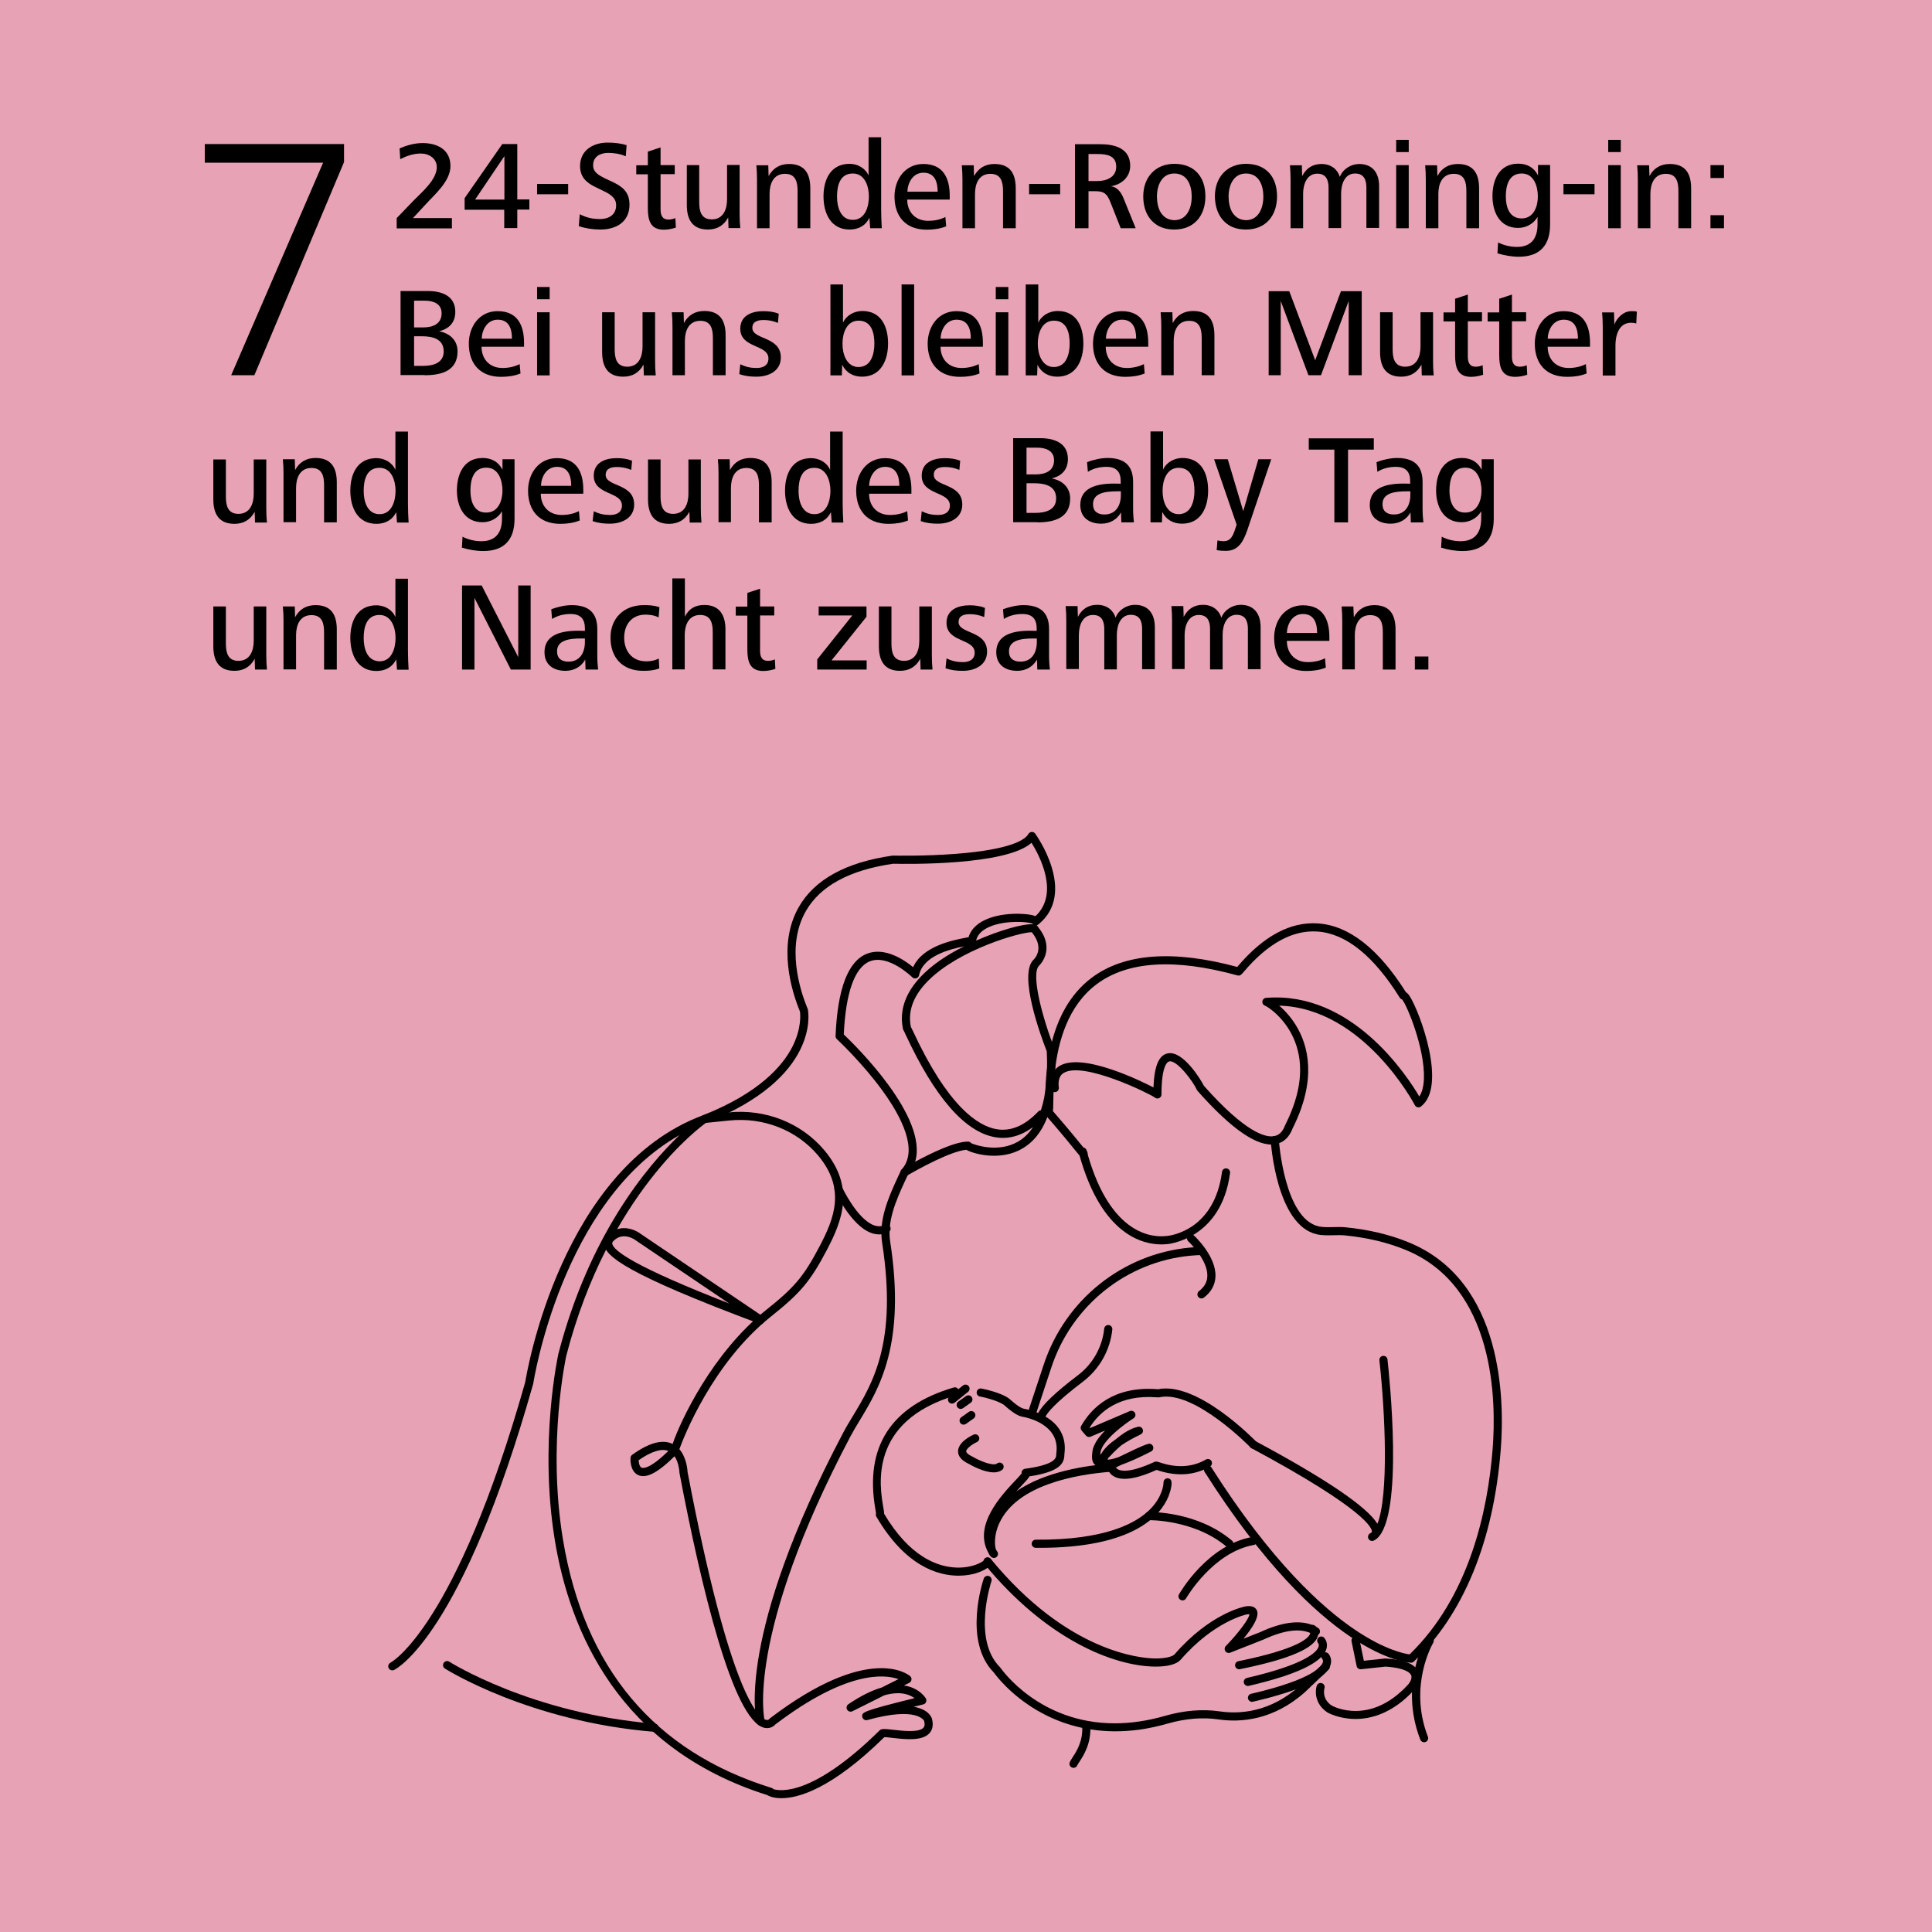 <?xml version="1.0" encoding="UTF-8"?>
<svg xmlns="http://www.w3.org/2000/svg" id="Ebene_1" version="1.1" viewBox="0 0 1200 1200">
  <defs>
    <style>
      .st0, .st1 {
        fill: none;
      }

      .st1 {
        stroke: #000;
        stroke-linecap: round;
        stroke-linejoin: round;
        stroke-width: 2.25px;
      }

      .st2 {
        fill: #e8a2b5;
      }
    </style>
  </defs>
  <rect class="st2" y="-0" width="1200" height="1200"></rect>
  <g>
    <line class="st0" x1="841.491" y1="415.762" x2="841.491" y2="415.862"></line>
    <line class="st0" x1="735.791" y1="415.562" x2="735.791" y2="415.862"></line>
    <line class="st0" x1="670.091" y1="415.562" x2="670.091" y2="415.862"></line>
    <line class="st0" x1="538.291" y1="415.862" x2="538.291" y2="415.862"></line>
    <line class="st0" x1="183.891" y1="415.762" x2="183.891" y2="415.862"></line>
    <line class="st0" x1="425.291" y1="415.762" x2="425.291" y2="415.862"></line>
    <path d="M825.691,397.962v-2.3c0-11-4.1-19.7-16.4-19.7-11.3,0-17.9,9.5-17.9,20.2,0,12.2,6.8,20.6,20,20.6,4.3,0,8.5-.6,12.1-2.1l-.5-5.8c-3.1,1.6-7,2.4-10.6,2.4-8.6,0-13.1-6-13.1-13.2h26.4v-.1ZM799.291,393.162c.2-5.6,3.4-11.8,10-11.8,7.1,0,8.8,5.9,8.8,11.8h-18.8Z"></path>
    <path d="M351.191,416.662c5.6,0,9.9-2.7,12.3-7l.2,6.2h7.8c-.3-2.7-.5-5.3-.5-8.7v-16.4c0-10.6-5.8-14.9-15.9-14.9-4,0-9,1.1-12.7,2.6l.5,6c3.5-2.2,7.5-3.1,11.5-3.1,6.2,0,8.9,3.1,8.9,8.9v1.6c-1.2-.1-3.4-.1-4.4-.1-11.5,0-20.7,3.1-20.7,13.3,0,8.1,5.9,11.6,13,11.6ZM361.191,396.562h2.1v2.2c0,6.6-3.1,12.2-10.2,12.2-4.2,0-7.1-1.9-7.1-6.4,0-6.9,7.4-8,15.2-8Z"></path>
    <path d="M474.091,416.762c2.4,0,5.1-.5,7.5-1.3l-.3-5.9c-1.4.6-2.8.9-4.3.9-4,0-4.9-2.9-4.9-6.3v-21.9h8.8v-5.6h-8.8v-11l-7.9,2.6v8.5h-7.2v5.6h7.2v21c0,7.6,1.6,13.4,9.9,13.4Z"></path>
    <polygon points="516.491 410.162 538.191 383.062 538.191 376.662 508.491 376.662 508.491 382.262 529.391 382.262 507.591 409.562 507.591 415.862 538.291 415.862 538.291 410.162 516.491 410.162"></polygon>
    <path d="M717.291,415.662v-26.1c0-8.1-3.9-13.9-12.4-13.9-5,0-10.1,3.1-12,8-1.3-4.4-5.2-8-11.4-8-5.4,0-9.4,2.5-12,7.5l-.2-6.7h-7.4c.3,3.1.4,6,.4,9v30.1h7.8v-21.1c0-6,2.3-12.5,8.8-12.5,5.5,0,7,4,7,8.7v25.1h7.8v-21.4c0-6,2.3-12.5,8.7-12.5,5.5,0,7,4,7,8.7v25.1h7.9Z"></path>
    <path d="M145.591,416.662c5.7,0,9.9-2.5,12.6-7.5l.2,6.7h7.4c-.3-3.1-.4-5.9-.4-9v-30.2h-7.8v21.3c0,6.2-2.3,12.5-9.5,12.5-6.7,0-7.8-5.3-7.8-10.8v-23h-7.8v24.7c0,9,3.4,15.3,13.1,15.3Z"></path>
    <path d="M400.891,381.762c3.1,0,5.8.5,8.2,1.7l.5-6.3c-3.4-1.2-6.3-1.3-9.8-1.3-12.3,0-20.6,8.1-20.6,20.2,0,12,7,20.6,20.4,20.6,3.7,0,6.7-.3,9.9-1.5l-.3-6.1c-2.6,1.2-4.9,1.7-7.8,1.7-9.2,0-13.7-6.8-13.7-14.7,0-8.1,4.7-14.3,13.2-14.3Z"></path>
    <path d="M209.191,415.862v-24.8c0-9.1-3.4-15.2-13.2-15.2-5.7,0-10,2.5-12.7,7.5l-.2-6.7h-7.4c.3,3.1.4,6,.4,9v30.1h7.8v-21.2c0-6.2,2.3-12.5,9.6-12.5,6.7,0,7.8,5.2,7.8,10.7v23.1h7.9Z"></path>
    <path d="M782.991,415.662v-26.1c0-8.1-3.9-13.9-12.4-13.9-5,0-10.1,3.1-12,8-1.3-4.4-5.2-8-11.4-8-5.4,0-9.4,2.5-12,7.5l-.2-6.7h-7.4c.3,3.1.4,6,.4,9v30.1h7.8v-21.1c0-6,2.4-12.5,8.8-12.5,5.5,0,7,4,7,8.7v25.1h7.8v-21.4c0-6,2.3-12.5,8.7-12.5,5.5,0,7,4,7,8.7v25.1h7.9Z"></path>
    <path d="M631.791,416.662c5.6,0,9.9-2.7,12.3-7l.2,6.2h7.8c-.3-2.7-.5-5.3-.5-8.7v-16.4c0-10.6-5.8-14.9-15.9-14.9-4,0-9,1.1-12.7,2.6l.5,6c3.5-2.2,7.5-3.1,11.5-3.1,6.2,0,8.9,3.1,8.9,8.9v1.6c-1.2-.1-3.4-.1-4.4-.1-11.5,0-20.7,3.1-20.7,13.3,0,8.1,5.9,11.6,13,11.6ZM641.891,396.562h2.1v2.2c0,6.6-3.1,12.2-10.2,12.2-4.2,0-7.1-1.9-7.1-6.4,0-6.9,7.4-8,15.2-8Z"></path>
    <path d="M545.891,376.662v24.7c0,9,3.4,15.3,13.1,15.3,5.7,0,9.9-2.5,12.6-7.5l.2,6.7h7.4c-.3-3.1-.4-5.9-.4-9v-30.2h-7.8v21.3c0,6.2-2.3,12.5-9.5,12.5-6.7,0-7.8-5.3-7.8-10.8v-23h-7.8Z"></path>
    <path d="M450.591,415.762v-24.8c0-8.9-3.7-15.2-13.1-15.2-5.6,0-9.7,2.3-12.1,7.3v-23.8h-7.8v56.5h7.7v-21.3c0-6,2.3-12.5,9.6-12.5,6.7,0,7.8,5.2,7.8,10.7v23.1h7.9Z"></path>
    <path d="M866.791,415.862v-24.8c0-9.1-3.4-15.2-13.2-15.2-5.7,0-10,2.5-12.7,7.5l-.3-6.7h-7.3c.3,3.1.4,6,.4,9v30.1h7.8v-21.2c0-6.2,2.3-12.5,9.6-12.5,6.7,0,7.8,5.2,7.8,10.7v23.1h7.9Z"></path>
    <path d="M613.091,404.762c0-13.3-17.7-10.9-17.7-18.4,0-4.1,3.6-4.9,7.1-4.9,3,0,5.9.6,8.8,1.8l.5-5.7c-3.1-1.2-6.1-1.6-9.6-1.6-6.9,0-14.3,2.6-14.3,10.9,0,12.3,17.5,9.6,17.5,18.5,0,4.3-3.3,5.9-7.4,5.9-3.7,0-6.7-.7-10.1-2.3l-.6,6.1c3.8,1.3,7,1.6,10.8,1.6,7.2,0,15-3.4,15-11.9Z"></path>
    <path d="M245.591,359.462v23.8c-2-4.7-6.9-7.3-11.8-7.3-11.8,0-16.2,9.8-16.2,20.2,0,10.3,4.4,20.6,16.2,20.6,5.4,0,9.9-2.3,12.3-7.3l.5,6.5h7.2v-.1c-.2-3.7-.4-7.4-.4-11.7v-44.7h-7.8ZM235.791,410.762c-4-.1-6.4-2.1-7.9-4.9s-2-6.4-2-9.6c0-6.6,1.7-14.3,9.8-14.3,7.5,0,10,8,10,14.3,0,6.2-2.3,14.5-9.9,14.5Z"></path>
    <polygon points="294.691 371.362 317.291 415.862 329.591 415.862 329.591 363.662 321.891 363.662 321.891 408.162 299.191 363.662 286.991 363.662 286.991 415.862 294.691 415.862 294.691 371.362"></polygon>
    <rect x="878.791" y="407.762" width="8.4" height="8.1"></rect>
    <line class="st0" x1="183.891" y1="324.362" x2="183.891" y2="324.462"></line>
    <line class="st0" x1="453.991" y1="324.362" x2="453.991" y2="324.462"></line>
    <path d="M393.891,313.362c0-13.3-17.7-10.9-17.7-18.4,0-4.1,3.6-4.9,7.1-4.9,3,0,5.9.6,8.8,1.8l.5-5.7c-3.1-1.2-6.1-1.6-9.6-1.6-6.9,0-14.2,2.6-14.2,10.9,0,12.3,17.5,9.6,17.5,18.5,0,4.3-3.3,5.9-7.4,5.9-3.7,0-6.7-.7-10.1-2.3l-.7,6.1c3.8,1.3,7,1.6,10.8,1.6,7.2,0,15-3.4,15-11.9Z"></path>
    <path d="M347.991,325.362c4.3,0,8.5-.6,12.1-2.1l-.5-5.8c-3.1,1.6-7,2.4-10.6,2.4-8.6,0-13.1-6-13.1-13.2h26.4v-2.4c0-11-4.1-19.7-16.4-19.7-11.3,0-17.9,9.5-17.9,20.2,0,12.2,6.8,20.6,20,20.6ZM345.991,289.962c7.1,0,8.8,5.9,8.8,11.8h-18.8c.2-5.6,3.4-11.8,10-11.8Z"></path>
    <path d="M920.291,291.762c-2.5-5-6.9-7.3-12.3-7.3-11.6,0-16,9.8-16,20.2,0,9.7,4.4,19.7,15.9,19.7,5,0,9.6-2.5,12.1-6.8v4.6c0,8.4-3.7,14-12.8,14-4.1,0-8.2-1-11.7-2.8l-.4,6.8c4.4,1.3,8.8,2.1,13.3,2.1,13.1,0,19.4-7.2,19.4-20v-37h-7.5v6.5ZM910.191,318.362c-4.0.1-6.4-1.8-7.9-4.4-1.5-2.7-2-6.1-2-9.2,0-6.6,1.7-14.3,9.9-14.3,7.6,0,10,8,10,14.3,0,6-2.5,13.6-10,13.6Z"></path>
    <polygon points="837.291 324.462 837.291 279.262 853.291 279.262 853.291 272.262 812.891 272.262 812.891 279.262 828.791 279.262 828.791 324.462 837.291 324.462"></polygon>
    <path d="M132.491,285.362v24.7c0,9,3.4,15.3,13.1,15.3,5.7,0,9.9-2.5,12.6-7.5l.2,6.7h7.4c-.3-3.1-.4-5.9-.4-9v-30.2h-7.8v21.3c0,6.2-2.3,12.5-9.5,12.5-6.7,0-7.8-5.3-7.8-10.8v-23h-7.8Z"></path>
    <path d="M209.191,299.662c0-9.1-3.4-15.2-13.2-15.2-5.7,0-10,2.5-12.7,7.5l-.2-6.7h-7.4c.3,3.1.4,6,.4,9v30.1h7.8v-21.2c0-6.2,2.3-12.5,9.6-12.5,6.7,0,7.8,5.2,7.8,10.7v23.1h7.9v-24.8Z"></path>
    <path d="M253.791,324.462c-.2-3.7-.4-7.4-.4-11.7v-44.7h-7.8v23.8c-2-4.7-6.9-7.3-11.8-7.3-11.8,0-16.2,9.8-16.2,20.2,0,10.3,4.4,20.6,16.2,20.6,5.4,0,9.9-2.3,12.3-7.3l.5,6.5h7.2v-.1ZM235.791,319.362c-4,0-6.4-2.1-7.9-4.9s-2-6.4-2-9.6c0-6.6,1.7-14.3,9.8-14.3,7.5,0,10,8,10,14.3,0,6.2-2.3,14.5-9.9,14.5Z"></path>
    <path d="M855.491,293.062c3.5-2.2,7.5-3.1,11.5-3.1,6.2,0,8.9,3.1,8.9,8.9v1.6c-1.2-.1-3.4-.1-4.4-.1-11.5,0-20.7,3.1-20.7,13.3,0,8.1,5.9,11.6,13,11.6,5.6,0,9.9-2.7,12.3-7l.2,6.2h7.8c-.3-2.7-.5-5.3-.5-8.7v-16.4c0-10.6-5.8-14.9-15.9-14.9-4,0-9,1.1-12.7,2.6l.5,6ZM875.991,305.262v2.1c0,6.6-3.1,12.2-10.2,12.2-4.2,0-7.1-1.9-7.1-6.4,0-6.9,7.4-8,15.2-8h2.1v.1Z"></path>
    <path d="M428.191,317.862l.2,6.7h7.3c-.3-3.1-.4-5.9-.4-9v-30.2h-7.7v21.3c0,6.2-2.3,12.5-9.5,12.5-6.7,0-7.8-5.3-7.8-10.8v-23h-7.8v24.7c0,9,3.4,15.3,13.1,15.3,5.7,0,9.9-2.5,12.6-7.5Z"></path>
    <path d="M768.091,325.862l-.8,2.4c-1.6,5.2-3.3,7.9-7.3,7.9-1.3,0-2.5-.2-3.8-.5l-.5,6c1.8.4,3.7.5,5.7.5,8.2,0,11-6.5,13.2-12.5l15-44.4h-8l-9.4,32.2-9.6-32.2h-8.5l14,40.6Z"></path>
    <path d="M691.691,300.362c-11.5,0-20.7,3.1-20.7,13.3,0,8.1,5.9,11.6,13,11.6,5.6,0,9.9-2.7,12.3-7l.2,6.2h7.8c-.3-2.7-.5-5.3-.5-8.7v-16.4c0-10.6-5.8-14.9-15.9-14.9-4,0-9,1.1-12.7,2.6l.5,6c3.5-2.2,7.5-3.1,11.5-3.1,6.2,0,8.9,3.1,8.9,8.9v1.6c-1.2-.1-3.4-.1-4.4-.1ZM696.191,305.162v2.2c0,6.6-3.1,12.2-10.2,12.2-4.2,0-7.1-1.9-7.1-6.4,0-6.9,7.4-8,15.2-8h2.1Z"></path>
    <path d="M298.991,336.162c-4.1,0-8.2-1-11.7-2.8l-.4,6.8c4.4,1.3,8.9,2.1,13.3,2.1,13.1,0,19.4-7.2,19.4-20v-37h-7.5v6.5c-2.5-5-6.9-7.3-12.3-7.3-11.6,0-16,9.8-16,20.2,0,9.7,4.4,19.7,15.9,19.7,5,0,9.6-2.5,12.1-6.8v4.6c0,8.4-3.7,14-12.8,14ZM302.091,318.362c-4.1.1-6.4-1.8-7.9-4.4-1.5-2.7-2-6.1-2-9.2,0-6.6,1.7-14.3,9.9-14.3,7.6,0,10,8,10,14.3,0,6-2.5,13.6-10,13.6Z"></path>
    <path d="M629.291,324.362h15v.1c10.2,0,20.4-2.6,20.4-14.8,0-7-4.9-11.3-11.5-12.5,6.3-1.5,10.1-5.5,10.1-12.1,0-9.9-8.5-12.9-17-12.9h-17v52.2ZM637.591,278.062h6.8c5.2,0,10.3,1.9,10.3,7.8,0,6.8-5.6,8.8-11.5,8.8h-5.6v-16.6ZM637.591,300.162h4.8c6.5,0,13.6,1.5,13.6,9.4,0,7.4-6.9,9-12.9,9h-5.5v-18.4Z"></path>
    <path d="M597.691,313.362c0-13.3-17.7-10.9-17.7-18.4,0-4.1,3.6-4.9,7.1-4.9,3,0,5.9.6,8.8,1.8l.5-5.7c-3-1.2-6.1-1.6-9.6-1.6-6.9,0-14.3,2.6-14.3,10.9,0,12.3,17.5,9.6,17.5,18.5,0,4.3-3.3,5.9-7.4,5.9-3.7,0-6.7-.7-10.1-2.3l-.6,6.1c3.8,1.3,7,1.6,10.8,1.6,7.2,0,15-3.4,15-11.9Z"></path>
    <path d="M721.891,317.962c2.5,5,6.9,7.3,12.3,7.3,11.8,0,16.2-10.2,16.2-20.6s-4.1-20.2-16-20.2c-5,0-10,2.7-12,7.3v-23.8h-7.8v56.5h7.1v0l.2-6.5ZM732.091,290.562c8.1,0,9.8,7.7,9.8,14.2s-2,14.6-9.9,14.6c-3.7,0-6.2-2.2-7.8-5-1.6-2.9-2.1-6.5-2.1-9.6,0-6.3,2.5-14.2,10-14.2Z"></path>
    <path d="M531.791,304.762c0,12.2,6.8,20.6,20.1,20.6,4.3,0,8.5-.6,12.1-2.1l-.5-5.8c-3.1,1.6-7,2.4-10.6,2.4-8.6,0-13.1-6-13.1-13.2h26.3v-2.4c0-11-4.1-19.7-16.4-19.7-11.3,0-17.9,9.5-17.9,20.2ZM558.591,301.762h-18.8c.2-5.6,3.4-11.8,10-11.8,7,0,8.8,5.9,8.8,11.8Z"></path>
    <path d="M463.591,290.662c6.7,0,7.8,5.2,7.8,10.7v23.1h7.9v-24.8c0-9.1-3.4-15.2-13.2-15.2-5.7,0-10,2.5-12.7,7.5l-.2-6.7h-7.3c.3,3.1.4,6,.4,9v30.1h7.7v-21.2c0-6.2,2.3-12.5,9.6-12.5Z"></path>
    <path d="M515.591,291.862c-2-4.7-6.9-7.3-11.8-7.3-11.8,0-16.2,9.8-16.2,20.2,0,10.3,4.4,20.6,16.2,20.6,5.4,0,9.9-2.3,12.3-7.3l.5,6.5h7.2v-.1c-.2-3.7-.4-7.4-.4-11.7v-44.7h-7.8v23.8ZM505.891,319.362c-4,0-6.4-2.1-7.9-4.9s-2-6.4-2-9.6c0-6.6,1.7-14.3,9.8-14.3,7.5,0,10,8,10,14.3,0,6.2-2.3,14.5-9.9,14.5Z"></path>
    <path d="M953.291,213.462c0,12.2,6.8,20.6,20.1,20.6,4.3,0,8.5-.6,12.1-2.1l-.5-5.8c-3.1,1.6-7,2.4-10.6,2.4-8.6,0-13.1-6-13.1-13.2h26.3v-2.4c0-11-4.1-19.7-16.4-19.7-11.3,0-17.9,9.5-17.9,20.2ZM971.291,198.562c7.1,0,8.8,5.9,8.8,11.8h-18.8c.2-5.6,3.4-11.8,10-11.8Z"></path>
    <path d="M515.791,176.662v56.5h7.1v-.1l.2-6.5c2.5,5,6.9,7.4,12.3,7.4,11.8,0,16.2-10.3,16.2-20.6,0-10.4-4.2-20.2-16-20.2-5,0-10,2.7-12,7.3v-23.8h-7.8ZM533.291,199.162c8.1,0,9.8,7.7,9.8,14.2s-2,14.6-9.9,14.6c-3.7,0-6.2-2.1-7.8-5-1.6-2.9-2.1-6.5-2.1-9.6,0-6.3,2.5-14.2,10-14.2Z"></path>
    <path d="M637.091,233.162h7.1v-.1l.2-6.5c2.5,5,6.9,7.4,12.3,7.4,11.8,0,16.2-10.3,16.2-20.6,0-10.4-4.1-20.2-16-20.2-5,0-10,2.7-12,7.3v-23.8h-7.8v56.5ZM654.591,199.162c8.1,0,9.8,7.7,9.8,14.2s-2,14.6-9.9,14.6c-3.7,0-6.2-2.1-7.8-5-1.6-2.9-2.1-6.5-2.1-9.6,0-6.3,2.5-14.2,10-14.2Z"></path>
    <path d="M424.591,193.962h-7.3c.3,3.1.4,6,.4,9v30.1h7.7v-21.3c0-6.2,2.3-12.5,9.6-12.5,6.7,0,7.8,5.2,7.8,10.7v23.1h7.9v-24.7c0-9.1-3.4-15.2-13.2-15.2-5.7,0-10,2.5-12.7,7.5l-.2-6.7Z"></path>
    <polygon points="787.991 180.862 787.991 233.062 795.491 233.062 795.491 233.062 795.491 186.962 812.691 233.062 820.491 233.062 837.691 186.962 837.691 233.062 845.791 233.062 845.791 180.862 832.891 180.862 816.891 223.762 800.791 180.862 787.991 180.862"></polygon>
    <path d="M741.091,193.162c-5.7,0-10,2.5-12.7,7.5l-.2-6.7h-7.3c.3,3.1.4,6,.4,9v30.1h7.7v-21.3c0-6.2,2.3-12.5,9.6-12.5,6.7,0,7.8,5.2,7.8,10.7v23.1h7.9v-24.7c0-9.1-3.4-15.2-13.2-15.2Z"></path>
    <path d="M923.991,199.662h7.2v21c0,7.6,1.6,13.4,9.9,13.4,2.4,0,5.1-.5,7.5-1.3l-.3-5.9c-1.4.6-2.8.9-4.3.9-4,0-4.9-2.9-4.9-6.3v-21.9h8.8v-5.6h-8.8v-11l-7.9,2.6v8.5h-7.2v5.6Z"></path>
    <path d="M920.491,199.562v-5.6h-8.8v-11l-7.9,2.6v8.5h-7.2v5.6h7.2v21c0,7.6,1.6,13.4,9.9,13.4,2.4,0,5.1-.5,7.5-1.3l-.3-5.9c-1.4.6-2.8.9-4.3.9-4,0-4.9-2.9-4.9-6.3v-21.9h8.8Z"></path>
    <rect x="333.591" y="178.262" width="7.8" height="7.6"></rect>
    <path d="M857.191,193.962v24.7c0,9,3.4,15.3,13.1,15.3,5.7,0,9.9-2.5,12.6-7.5l.2,6.7h7.4c-.3-3-.4-5.9-.4-9v-30.2h-7.8v21.3c0,6.2-2.3,12.5-9.5,12.5-6.7,0-7.8-5.3-7.8-10.8v-23h-7.8Z"></path>
    <path d="M284.191,218.262c0-7-4.9-11.3-11.5-12.5,6.3-1.5,10.1-5.5,10.1-12.1,0-9.9-8.4-12.9-17-12.9h-17v52.2h15v.1c10.2,0,20.4-2.6,20.4-14.8ZM257.191,186.762h6.8c5.2,0,10.3,1.9,10.3,7.8,0,6.8-5.6,8.8-11.5,8.8h-5.6v-16.6ZM262.691,227.262h-5.5v-18.4h4.8c6.5,0,13.6,1.5,13.6,9.4,0,7.4-6.9,9-12.9,9Z"></path>
    <rect x="333.591" y="193.962" width="7.8" height="39.2"></rect>
    <path d="M995.491,203.062v30.2h7.9v-18.8c0-6,2-14,9.7-14,1.2,0,2.2.1,3.2.5l.4-7.4c-1.2-.3-2.1-.3-3.3-.3-5.1,0-9,4.1-10.7,8.3l-.2-7.5h-7.4c.3,3.1.4,5.9.4,9Z"></path>
    <rect x="559.991" y="176.662" width="7.8" height="56.5"></rect>
    <path d="M696.791,193.262c-11.3,0-17.9,9.5-17.9,20.2,0,12.2,6.8,20.6,20,20.6,4.3,0,8.5-.6,12.1-2.1l-.5-5.8c-3.1,1.6-7,2.4-10.6,2.4-8.6,0-13.1-6-13.1-13.2h26.4v-2.4c0-11-4.1-19.7-16.4-19.7ZM686.891,210.362c.2-5.6,3.4-11.8,10-11.8,7.1,0,8.8,5.9,8.8,11.8h-18.8Z"></path>
    <path d="M576.191,213.462c0,12.2,6.8,20.6,20.1,20.6,4.3,0,8.5-.6,12.1-2.1l-.5-5.8c-3.1,1.6-7,2.4-10.6,2.4-8.6,0-13.1-6-13.1-13.2h26.3v-2.4c0-11-4.1-19.7-16.4-19.7-11.3,0-17.9,9.5-17.9,20.2ZM602.991,210.362h-18.8c.2-5.6,3.4-11.8,10-11.8,7.1,0,8.8,5.9,8.8,11.8Z"></path>
    <rect x="618.491" y="178.262" width="7.8" height="7.6"></rect>
    <path d="M325.491,215.262v-2.3c0-11-4.1-19.7-16.4-19.7-11.3,0-17.9,9.5-17.9,20.2,0,12.2,6.8,20.6,20,20.6,4.3,0,8.5-.6,12.1-2.1l-.5-5.8c-3.1,1.6-7,2.4-10.6,2.4-8.6,0-13.1-6-13.1-13.2h26.4v-.1ZM299.191,210.362c.2-5.6,3.4-11.8,10-11.8,7.1,0,8.8,5.9,8.8,11.8h-18.8Z"></path>
    <path d="M381.791,216.962v-23h-7.8v24.7c0,9,3.4,15.3,13.1,15.3,5.7,0,9.9-2.5,12.6-7.5l.2,6.7h7.4c-.3-3-.4-5.9-.4-9v-30.2h-7.8v21.3c0,6.2-2.3,12.5-9.5,12.5-6.7,0-7.8-5.3-7.8-10.8Z"></path>
    <path d="M484.991,222.062c0-13.3-17.7-10.9-17.7-18.4,0-4.1,3.6-4.9,7.1-4.9,3,0,5.9.6,8.8,1.8l.5-5.7c-3-1.2-6.1-1.6-9.6-1.6-6.9,0-14.3,2.6-14.3,10.9,0,12.3,17.5,9.6,17.5,18.5,0,4.3-3.3,5.9-7.4,5.9-3.7,0-6.7-.7-10.1-2.3l-.6,6.1c3.8,1.3,7,1.6,10.8,1.6,7.2,0,15-3.4,15-11.9Z"></path>
    <rect x="618.491" y="193.962" width="7.8" height="39.2"></rect>
    <line class="st0" x1="434.291" y1="102.562" x2="434.391" y2="102.562"></line>
    <path d="M495.391,118.662v23.1h7.9v-24.7c0-9.1-3.4-15.2-13.2-15.2-5.7,0-9.9,2.5-12.7,7.5l-.2-6.7h-7.4c.3,3.1.4,5.9.4,9v30.1h7.8v-21.3c0-6.2,2.3-12.5,9.6-12.5,6.7,0,7.8,5.2,7.8,10.7Z"></path>
    <polygon points="213.691 89.462 127.191 89.462 127.191 101.062 200.691 101.062 143.591 233.062 157.991 233.062 213.691 100.662 213.691 89.462"></polygon>
    <rect x="998.891" y="86.862" width="7.8" height="7.6"></rect>
    <rect x="1062.391" y="102.562" width="8.4" height="8"></rect>
    <rect x="998.891" y="102.562" width="7.8" height="39.2"></rect>
    <rect x="1062.391" y="133.662" width="8.4" height="8.1"></rect>
    <path d="M1037.191,101.862c-5.7,0-10,2.5-12.7,7.5l-.2-6.7h-7.4c.3,3.1.4,5.9.4,9v30.1h7.8v-21.3c0-6.2,2.3-12.5,9.6-12.5,6.7,0,7.8,5.2,7.8,10.7v23.1h7.9v-24.7c0-9.1-3.4-15.2-13.2-15.2Z"></path>
    <path d="M527.691,101.762c-11.8,0-16.2,9.8-16.2,20.2,0,10.3,4.4,20.6,16.2,20.6,5.4,0,9.9-2.3,12.3-7.3l.5,6.5h7.2c-.2-3.7-.4-7.3-.4-11.7v-44.8h-7.8v23.8c-2-4.7-6.9-7.3-11.8-7.3ZM539.691,122.062c0,6.2-2.3,14.5-10,14.5-3.9,0-6.3-2-7.8-4.9-1.5-2.8-2-6.4-2-9.6,0-6.6,1.7-14.3,9.8-14.3,7.5,0,10,8,10,14.3Z"></path>
    <path d="M955.291,108.962c-2.5-5-6.9-7.3-12.3-7.3-11.6,0-16,9.8-16,20.2,0,9.7,4.4,19.7,15.9,19.7,5,0,9.6-2.5,12.1-6.8v4.6c0,8.4-3.7,14-12.8,14-4.1,0-8.2-1-11.7-2.8l-.4,6.8c4.4,1.3,8.9,2.1,13.3,2.1,13.1,0,19.4-7.2,19.4-20v-37h-7.5v6.5ZM945.191,135.662c-4,0-6.4-1.8-7.9-4.4-1.5-2.7-2-6.1-2-9.2,0-6.6,1.7-14.3,9.9-14.3,7.6,0,10,8,10,14.3,0,6-2.5,13.6-10,13.6Z"></path>
    <path d="M844.191,101.862c-5,0-10.1,3.1-12,8-1.3-4.4-5.2-8-11.4-8-5.4,0-9.4,2.5-12,7.5l-.2-6.7h-7.4c.3,3.1.4,5.9.4,9v30.1h7.8v-21.4c0-6,2.4-12.5,8.8-12.5,5.5,0,7,4,7,8.7v25.1h7.8v-21.4c0-6,2.3-12.5,8.7-12.5,5.5,0,7,4,7,8.7v25.1h7.9v-25.9c0-8.1-3.9-13.8-12.4-13.8Z"></path>
    <path d="M905.491,101.862c-5.7,0-10,2.5-12.7,7.5l-.2-6.7h-7.4c.3,3.1.4,5.9.4,9v30.1h7.8v-21.3c0-6.2,2.3-12.5,9.6-12.5,6.7,0,7.8,5.2,7.8,10.7v23.1h7.9v-24.7c0-9.1-3.4-15.2-13.2-15.2Z"></path>
    <path d="M773.891,101.762c-11.7,0-19.3,8.3-19.3,20.2.1,9,3.9,16,11,19.1,2.4,1,5.2,1.5,8.3,1.5,12.4,0,19.3-8.7,19.3-20.6,0-12.2-6.9-20.2-19.3-20.2ZM773.891,136.762c-4-.1-6.6-2-8.4-4.7-1.7-2.8-2.4-6.5-2.4-10,0-6.9,3-14.3,10.8-14.3,8.1,0,10.8,7.4,10.8,14.3,0,7.2-3,14.7-10.8,14.7Z"></path>
    <polygon points="352.891 114.262 352.791 114.262 333.591 114.262 333.591 120.662 352.891 120.662 352.891 114.262"></polygon>
    <path d="M729.391,101.762c-11.7,0-19.3,8.3-19.3,20.2,0,9,3.8,16,11,19.1,2.4,1,5.2,1.5,8.3,1.5,12.4,0,19.3-8.7,19.3-20.6,0-12.2-6.9-20.2-19.3-20.2ZM729.391,136.762c-4-.1-6.6-2-8.4-4.7-1.7-2.8-2.4-6.5-2.4-10,0-6.9,3-14.3,10.8-14.3,8.1,0,10.8,7.4,10.8,14.3,0,7.2-3,14.7-10.8,14.7Z"></path>
    <path d="M617.691,101.862c-5.7,0-9.9,2.5-12.7,7.5l-.2-6.7h-7.4c.3,3.1.4,5.9.4,9v30.1h7.8v-21.3c0-6.2,2.3-12.5,9.6-12.5,6.7,0,7.8,5.2,7.8,10.7v23.1h7.9v-24.7c0-9.1-3.4-15.2-13.2-15.2Z"></path>
    <path d="M573.491,101.862c-11.3,0-17.9,9.5-17.9,20.2,0,12.2,6.8,20.6,20,20.6,4.3,0,8.5-.6,12.1-2.1l-.5-5.8c-3.1,1.7-7,2.4-10.6,2.4-8.6,0-13.1-6-13.1-13.2h26.4v-2.4c0-11-4.1-19.7-16.4-19.7ZM563.591,119.062c.2-5.6,3.4-11.8,10-11.8,7.1,0,8.8,5.9,8.8,11.8h-18.8Z"></path>
    <path d="M311.991,89.462l-23.4,33.6v7.2h24.6v11.4h8.1v-11.5h7.5v-6.3h-7.5v-34.4h-9.3ZM313.291,123.962h-18.2l18.2-27v27Z"></path>
    <path d="M372.691,136.062c-4.7,0-8.5-.9-12.6-3l-.6,7.4c4.5,1.5,9.3,2.1,13.4,2.1,10,0,18.1-4.8,18.1-15.5,0-8.1-4.8-11.4-11-14.3l-4.3-2c-3.8-1.9-7.3-3.8-7.3-8.1,0-5.8,5-7.7,9.4-7.7,3.5,0,7.5.6,10.9,2.1l.5-6.9c-3.6-1.1-7.5-1.6-11.8-1.6-8.2,0-17.1,4.2-17.1,14.6,0,7,4.2,10.4,9.3,12.9l4.1,2c4.9,2.3,9,4.5,9,9.4,0,6.3-5,8.6-10,8.6Z"></path>
    <path d="M402.391,94.162v8.5h-7.2v5.6h7.2v21c0,7.6,1.6,13.4,9.9,13.4,2.4,0,5.1-.5,7.5-1.3l-.3-5.9c-1.4.6-2.8.9-4.3.9-4,0-4.9-2.9-4.9-6.3v-21.9h8.8v-5.6h-8.8v-11l-7.9,2.6Z"></path>
    <path d="M701.991,103.062c0-11-9.6-13.5-18.8-13.5h-15.5v52.2h8.4v-23h4.2c5.4,0,7.3,1.5,9.4,6.8l6.4,16.2h9.3l-7.7-19c-1.6-3.8-4-6.6-7.7-7.1,6.6-1,12-5.7,12-12.6ZM681.391,112.462h-5.3v-16.8h5.6c6.3,0,11.6,1.2,11.6,7.9s-6.2,8.9-11.9,8.9Z"></path>
    <rect x="867.191" y="102.562" width="7.8" height="39.2"></rect>
    <rect x="639.191" y="114.262" width="19.3" height="6.4"></rect>
    <path d="M257.191,124.262l-10.8,11.2v6.4h34.3v-6.4h-24.2l7.6-8.2c5.9-6.5,15.7-14.7,15.7-24.1,0-10.2-8.1-14.3-17.3-14.3-5,0-9.8,1.4-14.3,3.3l.4,6.7c4-2,8.1-3.5,12.8-3.5,5.2,0,9.9,3.1,9.9,8.5,0,7.6-9.1,15.4-14.1,20.4Z"></path>
    <path d="M426.591,102.562v24.7c0,9,3.4,15.3,13.1,15.3,5.7,0,9.9-2.5,12.6-7.5l.2,6.6h7.3c-.3-3-.4-5.9-.4-9v-30.2h-7.8v21.3c0,6.2-2.3,12.5-9.5,12.5-6.7,0-7.8-5.3-7.8-10.8v-22.9h-7.7Z"></path>
    <rect x="867.191" y="86.862" width="7.8" height="7.6"></rect>
    <rect x="971.091" y="114.262" width="19.3" height="6.4"></rect>
  </g>
  <path class="st1" d="M465.827,1098.325"></path>
  <path d="M561.811,730.735c-.734,0-1.458-.32-1.953-.923-.794-.967-.76-2.369.079-3.296,10.873-12.03-.286-33.15-11.563-48.748-12.683-17.546-28.423-32.206-28.58-32.352-.543-.503-.836-1.217-.807-1.956,1.192-29.309,7.759-46.502,19.518-51.1,11.086-4.341,23.167,3.849,28.668,8.371,5.78-13.169,25.14-16.863,32.842-18.333.532-.102,1.098-.209,1.58-.307,3.528-11.601,19.749-15.063,32.912-14.468,4.369.201,7.038.75,8.677,1.41,15.011-14.153,2.471-37.638-2.486-45.57-15.66,14.178-77.518,13.22-85.947,13.022-27.027,3.884-45.268,13.77-54.216,29.383-12.501,21.819-3.593,49.219.818,59.987.208.511.335.84.374.965.025.082.046.166.062.249.34,1.713,7.518,42.28-63.111,70.257-1.299.515-2.765-.122-3.279-1.418s.121-2.764,1.418-3.278c34.884-13.819,49.34-30.708,55.324-42.442,5.939-11.648,4.913-20.654,4.718-21.978-.039-.094-.103-.248-.182-.44-4.692-11.455-14.134-40.661-.525-64.413,9.785-17.074,29.33-27.808,58.093-31.903.138-.019.276-.031.419-.024.19.003,19.352.453,39.394-1.121,34.31-2.694,42.726-8.864,44.689-12.301.423-.743,1.193-1.22,2.048-1.269.851-.044,1.675.338,2.179,1.026.267.363,26.414,36.56,1.975,56.433-.322.261-.697.435-1.09.515.482.333.844.779,1.055,1.285,11.113,13.774.592,23.7.485,23.799-5.376,5.146,2.372,33.327,9.605,51.681.099.254.158.523.171.795,1.756,33.672-5.95,54.708-22.902,62.525-13.038,6.014-28.038,1.714-32.058-.645-9.338.717-29.764,11.836-37.108,16.225-.403.241-.851.357-1.295.357ZM524.084,642.516c7.181,6.815,52.686,51.407,44.327,79.066,9.317-5.036,24.536-12.519,32.724-12.519.046,0,.091.001.137.001.811.009,1.529.399,1.985.999,3.054,1.398,17.058,5.87,28.89-.877,3.729-2.126,6.902-5.195,9.502-9.161-7.478,5.535-15.294,7.671-23.309,6.355-18.871-3.095-37.706-24.649-55.982-64.067-.465-1.002-.796-1.728-.993-2.116-.239-.299-.413-.656-.498-1.049-3.216-15.015,4.59-29.65,22.573-42.324,4.589-3.234,9.854-6.284,15.323-9.038-8.622,1.731-25.495,5.942-27.887,17.91-.182.912-.852,1.65-1.742,1.921-.889.269-1.859.029-2.517-.627-.145-.145-14.71-14.45-26.282-9.922-9.438,3.701-15.05,19.405-16.25,45.448ZM565.728,637.707c.35.62.728,1.436,1.212,2.482,21.834,47.091,40.447,59.277,52.217,61.207,8.783,1.437,17.423-2.268,25.719-11.012.454-.477,1.048-.738,1.655-.78,3.124-9.517,4.358-21.827,3.62-36.659-3.42-8.739-17.866-47.59-8.208-56.834.774-.729,7.038-7.163-1.079-17.087-.059-.002-.118-.003-.182-.003-6.996,0-44.531,10.562-64.05,29.989-9.209,9.166-12.877,18.821-10.905,28.699ZM606.382,583.715c.023.156.031.312.021.469,14.684-6.486,29.278-10.543,35.235-10.096-.127-.117-.241-.248-.342-.388-2.879-1.285-16.895-2.256-26.613,1.915-4.516,1.937-7.305,4.659-8.3,8.1ZM640.108,576.784v.008-.008Z"></path>
  <path d="M472.466,1071.858c-1.118,0-2.139-.748-2.438-1.879-.561-2.131-12.998-53.63,53.751-180.203,1.771-3.361,3.806-6.72,5.959-10.278,12.356-20.418,27.735-45.825,18.174-107.584-2.126-13.739,3.352-27.029,9.652-40.567l1.957-4.204c.59-1.265,2.096-1.811,3.355-1.224,1.265.589,1.813,2.092,1.224,3.355l-1.957,4.204c-5.959,12.807-11.149,25.323-9.24,37.664,9.843,63.574-6.738,90.968-18.845,110.971-2.113,3.492-4.11,6.79-5.812,10.017-65.596,124.392-53.462,176.06-53.332,176.568.345,1.348-.463,2.725-1.81,3.076-.214.055-.429.083-.639.083Z"></path>
  <path d="M485.373,1116.89c-5.667,0-8.373-1.666-8.445-1.719s-.141-.107-.207-.162c-92.411-29.108-122.835-102.027-132.076-158.185-10.004-60.793,2.086-115.543,2.21-116.089,19.111-73.505,55.008-116.383,75.218-135.703-73.142,41.194-90.674,153.052-90.854,154.258-.016.105-.038.21-.068.314-44.014,155.73-84.677,176.818-86.386,177.638-1.257.612-2.766.077-3.371-1.182-.601-1.252-.079-2.754,1.166-3.363.516-.263,40.635-22.066,83.688-174.319.862-5.422,22.169-132.899,110.567-165.747.113-.045.231-.082.353-.111.126-.03.253-.049.38-.059l14.887-1.517c22.965-2.337,45.251,6.458,59.599,23.534,19.332,23.008,10.959,43.962,1.593,61.795-10.212,19.443-16.373,26.792-34.695,41.388-36.233,28.863-54.098,74.537-56.966,82.456,4.426,5.104,5.034,12.801,5.109,14.229,26.234,137.93,43.93,152.658,48.73,153.886,1.211.307,1.835-.311,1.998-.511.124-.149.321-.357.477-.476,61.727-46.954,86.001-27.058,87.006-26.186.637.552.956,1.386.851,2.223s-.622,1.565-1.376,1.942l-3.309,1.657c.643.092,1.277.21,1.901.353,8.237,1.874,11.556,7.432,11.693,7.667.401.688.454,1.526.141,2.26-.311.732-.952,1.276-1.725,1.465-1.972.482-3.972.976-5.962,1.473,9.226,1.6,11.075,6.494,11.336,7.377.981,3.729.492,6.709-1.433,8.927-4.483,5.174-15.245,3.927-23.103,3.023-1.784-.206-3.924-.454-5.013-.463-32.807,32.217-53.429,37.926-63.915,37.926ZM480.434,1111.28c3.549,1.149,23.942,4.946,65.94-36.536.321-.316.721-.542,1.159-.651,1.382-.353,3.472-.132,7.347.316,5.581.647,15.97,1.844,18.708-1.313.286-.329,1.155-1.331.385-4.262h0c-.018,0-4.151-9.184-35.247-.482-.753.215-1.565.061-2.195-.41-.628-.469-1.002-1.206-1.012-1.991-.029-2.339-.038-3.19,32.516-11.197-1.371-1.013-3.324-2.059-5.972-2.633-2.983-.651-7.176-.741-12.775.848l-19.816,9.916c-1.192.596-2.639.167-3.309-.982-.672-1.147-.339-2.62.762-3.365,7.472-5.067,14.374-8.528,20.661-10.366l10.474-5.242c-8.635-3.05-32.137-5.507-76.479,28.152-1.098,1.258-3.491,2.824-6.769,2.103-19.571-4.345-39.477-88.36-52.73-158.076-.025-.129-.039-.259-.044-.39-.002-.075-.257-6.082-3.056-10.225-10.422,10.333-17.661,14.038-22.679,11.655-5.38-2.559-4.675-10.716-4.665-10.798.082-.702.456-1.337,1.029-1.752,10.405-7.513,18.849-9.787,25.105-6.742,4.8-13.976,24.459-56.419,58.014-83.149,17.839-14.211,23.453-20.904,33.37-39.785,8.999-17.132,16.333-35.584-.988-56.197-13.269-15.793-33.9-23.927-55.22-21.758l-14.464,1.474c-3.264,2.261-60.64,44.18-86.721,144.485-.102.458-11.99,54.378-2.109,114.221,13.185,79.864,56.793,131.8,129.61,154.364.472.145.871.419,1.171.767ZM396.651,906.967c.08,1.576.522,4.03,1.847,4.633.717.322,4.764,1.261,16.623-10.396-4.218-1.712-10.574.267-18.47,5.764Z"></path>
  <path d="M682.539,910.652c-.59,0-1.199-.125-1.8-.438-2.844-1.48-2.675-5.474-2.21-8.787.612-4.369,3.935-8.921,7.879-12.92l-9,3.845c-1.015.434-2.195.16-2.914-.682l-2.679-3.137c-.695-.813-.802-1.973-.267-2.901,6.606-11.473,20.095-24.735,47.022-22.801.296.022.539.042.723.05,24.434-4.983,59.587,31.125,61.078,32.673.969,1.004.938,2.602-.064,3.569-1.006.969-2.605.938-3.571-.064-.349-.362-35.012-35.957-56.671-31.178-.43.096-.818.061-1.861-.013-23.117-1.677-35.175,8.932-41.366,18.767l.292.342,24.601-10.51c1.221-.52,2.62-.018,3.229,1.151.612,1.166.224,2.609-.892,3.311-5.358,3.365-19.493,13.733-20.536,21.198-.2,1.416-.23,2.359-.202,2.971.083-.066.162-.129.232-.193,1.026-.938,2.624-.87,3.563.151.941,1.022.886,2.607-.132,3.554-.438.408-2.326,2.041-4.455,2.041Z"></path>
  <path d="M852.219,957.111c-.943,0-1.846-.528-2.28-1.434-.603-1.258-.072-2.767,1.186-3.37h0c.004-.002.007-.002.011-.004.083-.039.164-.083.246-.127.726-.408.734-.728.739-.91.044-1.914-3.354-13.402-74.76-51.734-1.228-.66-1.69-2.19-1.03-3.42.658-1.228,2.186-1.693,3.42-1.03,43.92,23.577,69.328,40.811,75.778,51.376,7.075-17.671,4.9-68.633,1.239-101.503-.153-1.388.844-2.635,2.23-2.791,1.427-.16,2.635.846,2.791,2.23,1.133,10.173,10.247,96.921-6.584,111.224-.495.447-1.112.868-1.877,1.237-.007.002-.011.007-.018.009h0c-.353.169-.723.248-1.09.248Z"></path>
  <path class="st1" d="M729.059,770.63"></path>
  <path class="st1" d="M893.761,973.094"></path>
  <path d="M645.703,961.39c-.796,0-1.589-.004-2.401-.011-1.394-.013-2.515-1.153-2.502-2.55.013-1.386,1.142-2.502,2.526-2.502h.024c42.92.32,62.415-10.129,71.147-19.028,7.524-7.667,8.127-15.073,8.173-16.259-.007-.079-.011-.158-.011-.237,0-1.024.623-2.043,1.57-2.434.949-.39,2.035-.169,2.756.559.419.421.625,1.081.686,1.872l.039.002c0,.11-.007.219-.022.324.099,3.33-2.026,8.561-2.054,8.627-5.021,11.885-22.088,31.632-79.932,31.634Z"></path>
  <path d="M617.353,967.678c-.375,0-.752-.083-1.103-.254-.991-.48-1.745-1.506-2.282-2.876-9.719-17.004,8.042-35.848,16.756-45.091,1.445-1.532,3.041-3.225,3.821-4.22-.033-.184-.048-.375-.039-.568.053-1.223.976-2.234,2.19-2.396,19.225-2.563,19.317-7,19.35-8.669.009-.392.022-.741.061-1.037,2.464-18.133-18.686-22.222-21.106-22.63-2.694-.452-6.297-2.732-11.01-6.97-2.574-2.315-10.659-4.685-15.313-5.558-1.371-.257-2.275-1.576-2.018-2.947.258-1.372,1.58-2.287,2.948-2.017.129.024,12.989,2.473,17.759,6.764,5.488,4.933,7.871,5.645,8.471,5.746,2.914.489,28.378,5.444,25.276,28.291-.018.132-.015.285-.018.46-.107,5.233-2.865,10.447-21.665,13.279-.77,1.414-2.416,3.161-5.034,5.937-.989,1.05-2.076,2.203-3.212,3.442,17.947-12.547,44.499-16.197,58.388-17.256,1.418-.105,2.605.936,2.712,2.326.105,1.392-.936,2.605-2.326,2.712-21.13,1.609-58.228,7.901-69.277,31.943-3.484,7.581-2.854,13.959-2.118,16.307.259.432.539.862.842,1.287.673.941.62,2.217-.125,3.098-.493.583-1.204.897-1.929.897ZM636.479,917.24s.002.002.004.002c-.002,0-.004-.002-.004-.002Z"></path>
  <path d="M595.354,978.686c-12.731.002-32.993-5.825-51.02-36.659-.372-.636-.445-1.399-.21-2.087-.066-.566-.246-1.594-.409-2.521-6.776-38.696,9.59-64.141,48.641-75.624,1.338-.395,2.742.373,3.135,1.71s-.372,2.743-1.71,3.135c-54.524,16.035-47.424,56.583-45.091,69.907.243,1.386.466,2.655.464,3.712,15.928,26.802,33.164,32.96,44.867,33.386,9.668.318,15.853-3.196,16.944-4.376.265-1.081,1.227-1.892,2.391-1.921,1.423.022,2.554,1.07,2.587,2.464.105,4.444-9.158,7.202-10.214,7.5-2.173.618-5.786,1.375-10.374,1.375ZM610.893,969.934h.022-.022ZM546.057,938.27c-.179.033-.344.083-.495.145.158-.064.323-.114.495-.145ZM546.062,938.27h-.004.004ZM546.07,938.267h-.001.001Z"></path>
  <path d="M718.014,1035.156c-.257,0-.513-.002-.772-.004-26.114-.355-67.613-17.267-105.776-63.674-.886-1.079-.73-2.67.346-3.556,1.081-.888,2.67-.73,3.556.346,47.847,58.184,93.312,61.716,101.942,61.832,7.754.075,11.35-1.554,12.216-2.552,22.226-25.585,43.21-29.639,44.091-29.799,3.574-.559,5.898.246,6.981,2.348,1.975,3.839-2.808,11.181-8.289,17.75l10.416-4.102c15.331-7.108,27.484-8.004,35.981-2.6,1.177.748,1.526,2.309.776,3.486-.745,1.18-2.306,1.526-3.486.776-6.952-4.418-17.478-3.416-31.285,2.979l-20.622,8.127c-1.101.432-2.368.044-3.028-.952-.66-.993-.537-2.309.294-3.161,7.844-8.046,14.461-16.976,14.713-19.76-.289-.031-.796-.035-1.616.09-.127.024-20.144,3.992-41.112,28.131-2.414,2.78-7.842,4.295-15.327,4.295Z"></path>
  <path d="M692.78,1075.351c-20.972,0-37.26-6.367-48.465-12.915-16.829-9.833-25.734-21.803-26.971-23.535-19.32-19.589-6.858-56.831-6.316-58.41.452-1.318,1.877-2.021,3.207-1.572,1.32.452,2.024,1.888,1.572,3.207-.123.357-12.046,36.047,5.266,53.358.105.107.206.226.292.351,1.162,1.679,24.561,34.548,70.99,34.552,9.46,0,19.867-1.364,31.246-4.633,11.865-3.409,23.294-4.345,33.956-2.789,12.53,1.833,31.307.581,49.623-15.733l14.575-13.878c1.006-.965,2.605-.925,3.569.088.962,1.008.923,2.609-.088,3.569l-14.636,13.935c-19.828,17.666-40.176,19.004-53.771,17.017-9.962-1.454-20.665-.563-31.833,2.644-11.718,3.368-22.474,4.742-32.215,4.742Z"></path>
  <path class="st1" d="M752.719,988.87"></path>
  <path d="M721.241,772.922c-11.56,0-36.911-5.992-50.706-55.167-.535-.6-1.147-1.358-1.885-2.275-2.844-3.531-8.765-10.879-19.359-23.042-.46-.529-.68-1.227-.607-1.924.037-.34.14-.664.303-.957.123-.827.153-3.137.182-5.378.195-15.238.717-55.716,28.874-76.86,20.258-15.211,50.677-17.477,90.425-6.739.09-.105.184-.217.285-.335,16.086-18.958,32.925-27.94,50.07-26.684,19.12,1.398,37.411,15.742,54.38,42.641,1.252.718,2.164,2.18,2.616,2.906,6.132,9.835,23.187,55.638,6.737,68.172-.599.455-1.375.616-2.1.449-.732-.169-1.353-.658-1.688-1.329-.318-.634-31.768-60.299-84.225-61.785,3.365,2.902,7.167,7.016,10.304,12.091,7.588,12.276,13.426,33.32-1.844,63.86-.029.057-.057.113-.09.167l-.116.28c-.835,2.078-3.378,8.402-10.677,9.661-10.971,1.895-27.234-9.274-48.364-33.175-.18-.202-.324-.431-.43-.679-2.035-4.751-12.262-18.559-17.039-17.594-1.142.235-4.874,2.408-4.874,20.535,0,1.394-1.131,2.526-2.526,2.526-.677,0-1.294-.267-1.747-.702-4.095-2.776-44.203-22.403-56.353-15.243-.984.58-3.979,2.346-3.146,9.177.169,1.384-.818,2.644-2.203,2.813-.386.05-.756.004-1.098-.109-.072,2.29-.096,4.319-.118,6.019-.037,2.838-.061,4.663-.221,5.91,10.096,11.621,15.803,18.703,18.585,22.157.105.129.206.257.307.381.785.14,1.486.648,1.846,1.416.476,1.018.989,2.117.894,3.1,14.349,50.175,40.496,51.376,48.287,50.529.259-.029.498-.035.721-.019,3.694-.383,29.696-4.334,34.361-39.839.182-1.382,1.449-2.357,2.833-2.175,1.383.181,2.357,1.45,2.175,2.833-5.474,41.663-39.114,44.237-39.452,44.259-.14.009-.272.005-.401-.008-.831.078-1.811.132-2.914.133ZM747.774,674.418c25.927,29.261,38.365,32.167,43.488,31.279,4.005-.691,5.764-3.873,6.849-6.568.151-.376.276-.688.449-.971,9.565-19.199,11.499-36.44,5.751-51.246-5.518-14.207-16.493-21.351-18.304-22.144-1.085-.25-1.91-1.2-1.956-2.36-.055-1.354.969-2.51,2.32-2.619,53.065-4.312,87.318,47.889,95.183,61.275,1.736-2.548,2.699-6.284,2.87-11.158.645-18.473-10.374-45.354-13.547-49.11-.579-.169-1.098-.543-1.438-1.09-16.215-25.989-33.366-39.819-50.984-41.106-15.388-1.125-30.864,7.254-45.852,24.914-1.561,1.843-2.208,2.603-3.679,2.404-.114-.015-.226-.038-.335-.068-38.884-10.75-68.33-8.898-87.511,5.509-17.844,13.398-23.752,35.638-25.767,53.049.625-.727,1.348-1.376,2.175-1.946,14.198-9.811,53.628,10.185,58.951,12.963.487-13.264,3.328-20.018,8.835-21.147,9.546-1.96,20.659,16.447,22.503,20.139ZM649.673,688.765c0,.001-.002.001-.002.002,0-.001.002-.001.002-.002ZM649.682,688.759c-.002.001-.004.002-.007.004.002-.002.004-.003.007-.004ZM786.568,624.83h.007-.007ZM786.566,624.83h0ZM785.919,624.729h0Z"></path>
  <path class="st1" d="M725.186,774.211"></path>
  <path class="st1" d="M644.902,850.559"></path>
  <path class="st1" d="M893.757,973.094"></path>
  <path d="M698.489,918.536c-2.841,0-5.183-.583-7.018-1.756-2.252-1.438-3.297-3.51-3.696-5.128-1.603-.044-2.613-.465-3.365-1.013-.682-.498-1.732-1.581-1.668-3.503-.322-.423-.513-.943-.528-1.489-.024-.969.502-1.824,1.291-2.267.175-.178.401-.421.68-.719,1.881-3.247,5.323-6.323,9.329-9.079,3.988-3.313,8.675-6.373,13.36-7.391,1.348-.298,2.692.557,2.999,1.912.296,1.309-.318,2.339-1.828,3.061-4.494,2.149-8.408,4.374-11.569,6.542-3.534,2.975-6.529,6.183-8.178,7.95-.162.327-.294.645-.39.954.859.018,2.782-.149,6.777-1.528,18.984-9.164,19.275-8.943,20.714-7.801.761.603,1.116,1.616.903,2.563-.167.732-.649,1.353-1.318,1.693-8.077,4.117-13.972,6.693-18.331,8.215-1.177.563-2.368,1.136-3.547,1.706.246.381.614.783,1.171,1.118,1.668,1.017,7.184,2.602,22.426-4.398,1.096-.723,2.585-.208,3.319.042,10.817,3.729,20.567,3.166,28.972-1.675,1.208-.702,2.754-.281,3.449.927.697,1.21.281,2.754-.927,3.449-9.736,5.604-20.883,6.297-33.14,2.076-.011-.004-.024-.009-.037-.013-8.151,3.699-14.79,5.553-19.848,5.553Z"></path>
  <path d="M406.579,1075.675c-.069,0-.139-.002-.208-.009-77.928-6.362-129.519-38.968-130.031-39.294-1.174-.754-1.515-2.315-.762-3.49.751-1.173,2.314-1.515,3.489-.763.502.322,51.11,32.259,127.713,38.514,1.391.114,2.426,1.333,2.312,2.723-.107,1.32-1.212,2.32-2.514,2.32Z"></path>
  <path d="M472.469,822.303c-.294,0-.592-.052-.882-.16-83.117-31.03-95.417-41.944-96.328-49.115-.536-4.22,3.068-6.739,4.607-7.815,4.656-3.255,10.863-3.187,16.61.179l77.409,52.293c1.06.716,1.417,2.112.831,3.249-.444.863-1.324,1.369-2.246,1.369ZM387.646,767.874c-1.788,0-3.469.489-4.887,1.479-2.328,1.628-2.565,2.45-2.491,3.04.565,4.442,14.203,14.498,72.701,37.259l-59.185-39.987c-2.032-1.186-4.151-1.79-6.139-1.79Z"></path>
  <path class="st1" d="M561.809,728.209"></path>
  <path d="M546.064,766.711c-1.616,0-3.261-.301-4.926-.905-12.508-4.534-22.24-25.309-22.647-26.191-.585-1.265-.034-2.766,1.231-3.351,1.262-.588,2.766-.036,3.353,1.23.091.197,9.256,19.751,19.787,23.565,2.382.861,4.579.79,6.716-.218,1.261-.594,2.767-.056,3.363,1.204.596,1.261.058,2.766-1.204,3.363-1.837.869-3.735,1.304-5.674,1.304Z"></path>
  <path d="M876.419,1032.74c-.031,0-.059,0-.09-.002-2.21-.079-54.957-3.253-128.209-118.641-.748-1.177-.399-2.738.78-3.486,1.173-.745,2.736-.399,3.486.78,37.411,58.929,69.212,87.424,89.3,100.953,18.265,12.297,30.382,14.764,33.826,15.237,37.139-35.955,48.557-89.101,51.585-127.492,2.331-29.567,1.743-100.808-53.931-123.718-11.389-4.687-24.219-7.737-38.132-9.067-2.015-.194-4.255-.138-6.632-.08-3.552.082-7.228.173-10.53-.581-24.993-5.725-28.464-56.177-28.6-58.322-.088-1.392.969-2.591,2.361-2.679,1.432-.096,2.591.969,2.681,2.36.031.488,3.348,48.829,24.684,53.717,2.69.617,6.042.533,9.28.455,2.418-.06,4.924-.119,7.235.101,14.411,1.378,27.723,4.548,39.573,9.424,58.747,24.174,59.464,98.117,57.044,128.789-4.47,56.724-23.134,102.216-53.972,131.556-.469.447-1.094.695-1.741.695Z"></path>
  <path class="st1" d="M735.392,769.16"></path>
  <path d="M746.254,806.487c-.754,0-1.497-.334-1.995-.976-.857-1.101-.658-2.688.443-3.544,3.348-2.605,5.049-5.628,5.2-9.244.43-10.291-11.705-21.592-11.828-21.705-1.026-.945-1.092-2.542-.149-3.568.947-1.026,2.541-1.095,3.567-.151.572.524,13.974,12.984,13.457,25.621-.21,5.124-2.613,9.509-7.147,13.035-.46.358-1.006.532-1.548.532Z"></path>
  <path d="M640.965,880.224c-.263,0-.531-.042-.794-.127-1.324-.438-2.043-1.868-1.605-3.192l9.712-29.345c13.323-40.259,48.993-68.784,90.872-72.671,3.587-.334,5.702-.356,5.792-.357,1.315-.001,2.532,1.107,2.548,2.502.013,1.394-1.107,2.535-2.502,2.55-.02,0-2.017.023-5.371.335-39.882,3.702-73.851,30.875-86.542,69.229l-9.712,29.345c-.351,1.061-1.34,1.732-2.398,1.732Z"></path>
  <path d="M884.535,1082.147c-1.013,0-1.969-.614-2.357-1.616-13.249-34.304,2.982-61.58,3.679-62.724.726-1.19,2.278-1.57,3.468-.844,1.19.723,1.57,2.276.848,3.468-.158.261-15.605,26.372-3.282,58.28.502,1.3-.145,2.762-1.447,3.267-.298.114-.607.169-.91.169Z"></path>
  <path d="M775.047,1047.183c-1.149,0-2.188-.789-2.458-1.956-.316-1.359.531-2.716,1.89-3.03,37.244-8.62,43.528-16.399,44.501-19.343.434-1.313-.121-2.059-.237-2.195-.879-1.035-.818-2.62.184-3.539 1-.914,2.517-.916,3.468.05,1.004,1.017,2.445,3.628,1.475,6.959-2.44,8.408-18.675,16.143-48.252,22.987-.193.046-.384.066-.572.066Z"></path>
  <path d="M777.638,1057.031c-1.149,0-2.188-.789-2.458-1.956-.316-1.359.531-2.716,1.89-3.03,38.687-8.954,43.876-17.171,44.545-19.475.368-1.272-.215-1.997-.221-2.004-.98-.993-.969-2.594.024-3.571.995-.982,2.594-.967,3.571.024,1.004,1.017,2.442,3.628,1.475,6.959-2.44,8.408-18.675,16.143-48.254,22.987-.193.046-.384.066-.572.066Z"></path>
  <path d="M769.656,1036.809c-1.177,0-2.23-.827-2.473-2.024-.278-1.366.605-2.701,1.973-2.977,38.816-7.875,43.878-14.972,44.505-16.958.226-.719-.068-1.131-.204-1.276-.932-.982-.969-2.567-.029-3.539.945-.973,2.44-1.074,3.451-.175,1.006.897,2.495,3.212,1.684,6.215-2.085,7.733-17.916,14.498-48.404,20.683-.169.035-.338.05-.504.05Z"></path>
  <path d="M734.49,994.042c-.423,0-.853-.107-1.247-.331-1.212-.691-1.636-2.232-.945-3.442.71-1.252,17.752-30.715,45.617-35.648,1.39-.243,2.683.675,2.927,2.046.243,1.375-.673,2.683-2.046,2.927-25.504,4.516-41.947,32.888-42.109,33.173-.465.818-1.32,1.276-2.197,1.276Z"></path>
  <path d="M841.972,1067.686c-.132,0-.263,0-.392-.002-10.052-.099-16.774-3.856-17.055-4.016-7.888-5.233-7.805-13.132-6.678-16.59.43-1.326,1.857-2.059,3.181-1.62,1.322.428,2.048,1.844,1.627,3.166-.09.296-1.883,6.492,4.516,10.747.807.445,23.761,12.856,47.564-13.216.02-.02,2.756-3.181,1.75-5.632-.548-1.337-3.196-4.523-15.93-5.358l-15.187,1.629c-1.311.149-2.482-.728-2.743-2.002l-3.15-15.338c-.281-1.366.599-2.701,1.964-2.982,1.357-.281,2.701.599,2.982,1.964l2.69,13.091,13.119-1.408c.143-.018.285-.02.428-.011,11.784.743,18.493,3.534,20.516,8.533,2.201,5.444-2.506,10.697-2.708,10.918-13.634,14.932-27.3,18.127-36.495,18.127Z"></path>
  <path d="M666.793,1098.04c-.309,0-.625-.057-.93-.178-1.296-.513-1.931-1.98-1.418-3.278.362-.914,1.004-1.899,1.815-3.146,2.405-3.692,6.432-9.868,5.915-19.238-.077-1.394.989-2.585,2.381-2.662,1.473-.064,2.585.991,2.662,2.381.609,11.023-4.161,18.344-6.726,22.277-.603.927-1.175,1.804-1.351,2.247-.392.991-1.342,1.596-2.348,1.596Z"></path>
  <path d="M763.605,961.39c-.574,0-1.153-.195-1.629-.596-20.152-17.041-48.147-16.599-48.432-16.596-1.403.022-2.55-1.072-2.583-2.466-.033-1.392,1.068-2.55,2.462-2.585,1.223-.026,30.159-.522,51.815,17.789,1.065.901,1.197,2.495.298,3.56-.5.59-1.212.894-1.931.894Z"></path>
  <path d="M647.014,881.484c-.364,0-.732-.079-1.083-.246-1.261-.601-1.796-2.107-1.195-3.365,2.418-5.075,10.778-13.062,24.851-23.737,9.162-6.948,15.09-17.473,16.259-28.878.143-1.388,1.364-2.394,2.771-2.255,1.386.143,2.396,1.382,2.254,2.77-1.311,12.793-7.956,24.599-18.232,32.388-17.601,13.349-22.178,19.44-23.342,21.882-.432.91-1.337,1.44-2.282,1.44Z"></path>
  <path d="M591.318,871.814c-.737,0-1.468-.322-1.967-.941-.876-1.085-.706-2.675.379-3.552l8.387-6.766c1.085-.87,2.676-.704,3.552.381s.706,2.675-.379,3.552l-8.387,6.766c-.467.375-1.028.559-1.585.559Z"></path>
  <path d="M596.707,875.109c-.79,0-1.569-.368-2.061-1.063-.808-1.136-.542-2.712.595-3.521l4.777-3.396c1.136-.809,2.715-.544,3.522.596.808,1.136.542,2.712-.595,3.521l-4.777,3.396c-.444.316-.955.467-1.461.467Z"></path>
  <path d="M617.243,914.517c-6.013,0-13.493-4.098-15.517-5.275-4.435-2.087-6.677-4.716-6.662-7.814.026-5.696,8.025-9.611,9.628-10.337,1.269-.577,2.765-.013,3.341,1.254.577,1.269.016,2.767-1.252,3.346-3.148,1.436-6.66,4.157-6.666,5.762-.003.71,1.007,1.94,3.849,3.26.072.035.143.072.212.112,4.922,2.876,12.907,5.939,15.106,4.176,1.094-.868,2.679-.693,3.552.395.87,1.09.693,2.679-.395,3.552-1.412,1.127-3.225,1.568-5.196,1.57Z"></path>
  <path d="M598.528,884.88c-.79,0-1.569-.371-2.061-1.063-.808-1.136-.542-2.712.595-3.521l4.778-3.396c1.138-.809,2.713-.544,3.522.596.808,1.136.542,2.712-.595,3.521l-4.778,3.396c-.444.316-.955.467-1.461.467Z"></path>
</svg>
